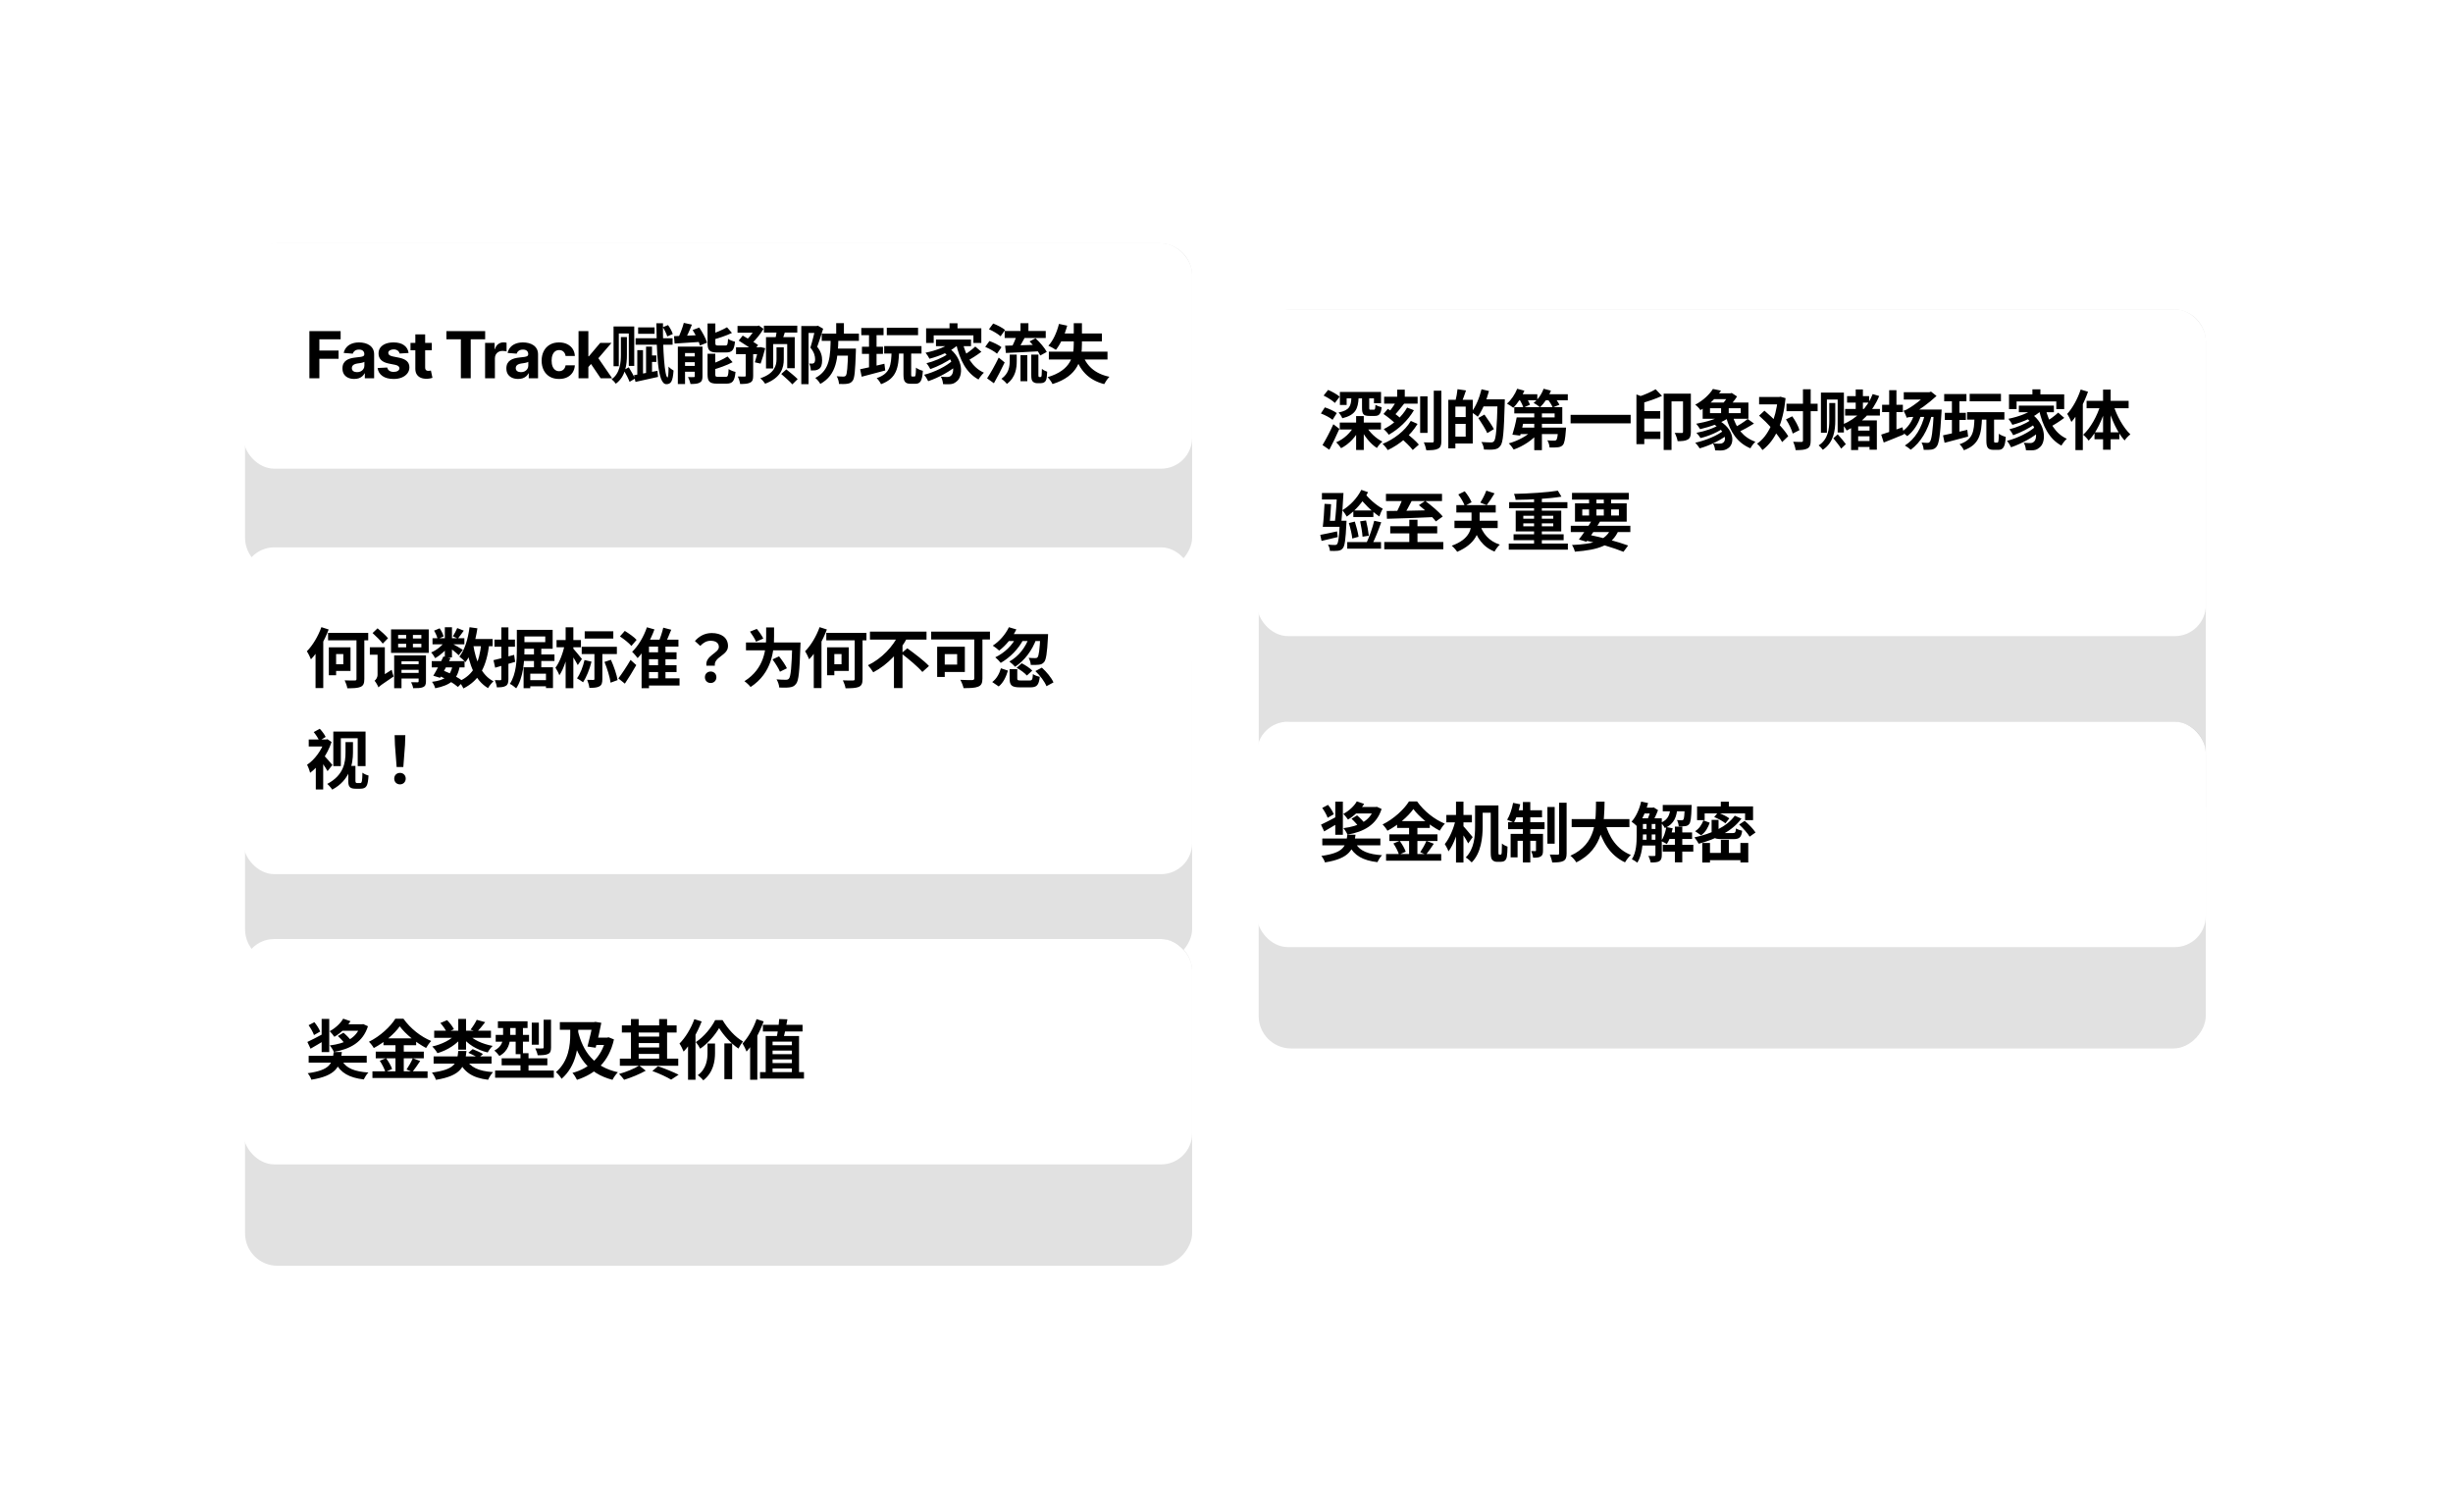<svg width="605" height="373" viewBox="0 0 605 373" fill="none" xmlns="http://www.w3.org/2000/svg">
<g filter="url(#filter0_f_2550_2011)">
<rect width="233.584" height="80.595" rx="8" transform="matrix(-1 0 0 1 294.021 60)" fill="black" fill-opacity="0.12"/>
</g>
<g filter="url(#filter1_f_2550_2011)">
<rect width="233.584" height="80.595" rx="8" transform="matrix(-1 0 0 1 294.021 156.594)" fill="black" fill-opacity="0.12"/>
</g>
<g filter="url(#filter2_f_2550_2011)">
<rect width="233.584" height="80.595" rx="8" transform="matrix(-1 0 0 1 294.021 231.595)" fill="black" fill-opacity="0.12"/>
</g>
<g filter="url(#filter3_f_2550_2011)">
<rect width="233.584" height="80.595" rx="8" transform="matrix(-1 0 0 1 544.021 178)" fill="black" fill-opacity="0.12"/>
</g>
<g filter="url(#filter4_f_2550_2011)">
<rect width="233.584" height="130.595" rx="8" transform="matrix(-1 0 0 1 544.041 76.297)" fill="black" fill-opacity="0.12"/>
</g>
<rect x="60" y="60" width="234.02" height="55.595" rx="7.649" fill="white"/>
<path d="M76.308 93.297V81.661H84.013V83.689H78.769V86.462H83.501V88.49H78.769V93.297H76.308ZM87.361 93.462C86.805 93.462 86.308 93.365 85.873 93.172C85.437 92.975 85.093 92.686 84.839 92.303C84.589 91.917 84.464 91.436 84.464 90.86C84.464 90.375 84.553 89.968 84.731 89.638C84.909 89.309 85.151 89.043 85.458 88.843C85.765 88.642 86.113 88.49 86.504 88.388C86.897 88.286 87.31 88.214 87.742 88.172C88.25 88.119 88.659 88.07 88.969 88.025C89.28 87.975 89.505 87.903 89.645 87.809C89.786 87.714 89.856 87.574 89.856 87.388V87.354C89.856 86.994 89.742 86.716 89.515 86.519C89.291 86.322 88.973 86.223 88.56 86.223C88.125 86.223 87.778 86.32 87.52 86.513C87.263 86.703 87.093 86.941 87.009 87.229L84.77 87.047C84.884 86.517 85.108 86.059 85.441 85.672C85.774 85.282 86.204 84.983 86.731 84.775C87.261 84.562 87.875 84.456 88.572 84.456C89.056 84.456 89.52 84.513 89.964 84.627C90.411 84.74 90.806 84.917 91.151 85.155C91.5 85.394 91.774 85.701 91.975 86.076C92.176 86.447 92.276 86.892 92.276 87.411V93.297H89.981V92.087H89.913C89.772 92.36 89.585 92.6 89.35 92.809C89.115 93.013 88.833 93.174 88.504 93.292C88.174 93.405 87.793 93.462 87.361 93.462ZM88.055 91.792C88.411 91.792 88.725 91.722 88.998 91.581C89.27 91.437 89.484 91.244 89.64 91.002C89.795 90.759 89.873 90.485 89.873 90.178V89.252C89.797 89.301 89.693 89.347 89.56 89.388C89.431 89.426 89.286 89.462 89.123 89.496C88.96 89.526 88.797 89.555 88.634 89.581C88.471 89.604 88.323 89.625 88.191 89.644C87.907 89.686 87.659 89.752 87.447 89.843C87.234 89.934 87.07 90.057 86.952 90.212C86.835 90.364 86.776 90.553 86.776 90.78C86.776 91.11 86.895 91.362 87.134 91.536C87.377 91.706 87.683 91.792 88.055 91.792ZM100.775 87.059L98.559 87.195C98.522 87.006 98.44 86.835 98.315 86.684C98.19 86.528 98.025 86.405 97.821 86.314C97.62 86.22 97.38 86.172 97.099 86.172C96.724 86.172 96.408 86.252 96.15 86.411C95.893 86.566 95.764 86.775 95.764 87.036C95.764 87.244 95.847 87.42 96.014 87.564C96.181 87.708 96.467 87.824 96.872 87.911L98.451 88.229C99.3 88.403 99.933 88.684 100.349 89.07C100.766 89.456 100.974 89.964 100.974 90.593C100.974 91.165 100.806 91.667 100.469 92.098C100.135 92.53 99.677 92.867 99.094 93.11C98.514 93.348 97.846 93.468 97.088 93.468C95.933 93.468 95.012 93.227 94.326 92.746C93.645 92.261 93.245 91.602 93.128 90.769L95.508 90.644C95.58 90.996 95.755 91.265 96.031 91.451C96.308 91.632 96.662 91.723 97.094 91.723C97.518 91.723 97.859 91.642 98.116 91.479C98.378 91.312 98.51 91.098 98.514 90.837C98.51 90.617 98.417 90.437 98.236 90.297C98.054 90.153 97.773 90.043 97.395 89.968L95.883 89.667C95.031 89.496 94.397 89.201 93.98 88.78C93.567 88.36 93.361 87.824 93.361 87.172C93.361 86.612 93.512 86.129 93.815 85.723C94.122 85.318 94.552 85.006 95.105 84.786C95.662 84.566 96.313 84.456 97.059 84.456C98.162 84.456 99.029 84.689 99.662 85.155C100.298 85.621 100.669 86.256 100.775 87.059ZM106.5 84.57V86.388H101.245V84.57H106.5ZM102.438 82.479H104.858V90.615C104.858 90.839 104.893 91.013 104.961 91.138C105.029 91.259 105.124 91.345 105.245 91.394C105.37 91.443 105.514 91.468 105.677 91.468C105.79 91.468 105.904 91.458 106.017 91.439C106.131 91.417 106.218 91.4 106.279 91.388L106.66 93.189C106.538 93.227 106.368 93.271 106.148 93.32C105.928 93.373 105.661 93.405 105.347 93.417C104.764 93.439 104.252 93.362 103.813 93.184C103.377 93.006 103.038 92.729 102.796 92.354C102.553 91.979 102.434 91.506 102.438 90.934V82.479ZM110.103 83.689V81.661H119.659V83.689H116.097V93.297H113.665V83.689H110.103ZM119.642 93.297V84.57H121.988V86.093H122.079C122.238 85.551 122.505 85.142 122.88 84.865C123.255 84.585 123.687 84.445 124.176 84.445C124.297 84.445 124.428 84.453 124.568 84.468C124.708 84.483 124.831 84.504 124.937 84.53V86.678C124.823 86.644 124.666 86.614 124.465 86.587C124.265 86.561 124.081 86.547 123.914 86.547C123.558 86.547 123.24 86.625 122.96 86.78C122.683 86.932 122.464 87.144 122.301 87.417C122.142 87.689 122.062 88.004 122.062 88.36V93.297H119.642ZM127.787 93.462C127.23 93.462 126.734 93.365 126.298 93.172C125.863 92.975 125.518 92.686 125.264 92.303C125.014 91.917 124.889 91.436 124.889 90.86C124.889 90.375 124.978 89.968 125.156 89.638C125.334 89.309 125.577 89.043 125.884 88.843C126.19 88.642 126.539 88.49 126.929 88.388C127.323 88.286 127.736 88.214 128.168 88.172C128.675 88.119 129.084 88.07 129.395 88.025C129.706 87.975 129.931 87.903 130.071 87.809C130.211 87.714 130.281 87.574 130.281 87.388V87.354C130.281 86.994 130.168 86.716 129.94 86.519C129.717 86.322 129.399 86.223 128.986 86.223C128.55 86.223 128.204 86.32 127.946 86.513C127.689 86.703 127.518 86.941 127.435 87.229L125.196 87.047C125.31 86.517 125.533 86.059 125.867 85.672C126.2 85.282 126.63 84.983 127.156 84.775C127.687 84.562 128.3 84.456 128.997 84.456C129.482 84.456 129.946 84.513 130.389 84.627C130.836 84.74 131.232 84.917 131.577 85.155C131.925 85.394 132.2 85.701 132.401 86.076C132.601 86.447 132.702 86.892 132.702 87.411V93.297H130.406V92.087H130.338C130.198 92.36 130.011 92.6 129.776 92.809C129.541 93.013 129.259 93.174 128.929 93.292C128.6 93.405 128.219 93.462 127.787 93.462ZM128.48 91.792C128.836 91.792 129.151 91.722 129.423 91.581C129.696 91.437 129.91 91.244 130.065 91.002C130.221 90.759 130.298 90.485 130.298 90.178V89.252C130.223 89.301 130.118 89.347 129.986 89.388C129.857 89.426 129.711 89.462 129.548 89.496C129.386 89.526 129.223 89.555 129.06 89.581C128.897 89.604 128.749 89.625 128.617 89.644C128.333 89.686 128.084 89.752 127.872 89.843C127.66 89.934 127.495 90.057 127.378 90.212C127.261 90.364 127.202 90.553 127.202 90.78C127.202 91.11 127.321 91.362 127.56 91.536C127.802 91.706 128.109 91.792 128.48 91.792ZM137.883 93.468C136.989 93.468 136.22 93.278 135.576 92.9C134.936 92.517 134.443 91.987 134.099 91.309C133.758 90.631 133.587 89.85 133.587 88.968C133.587 88.074 133.76 87.29 134.104 86.615C134.453 85.937 134.947 85.409 135.587 85.03C136.228 84.648 136.989 84.456 137.871 84.456C138.633 84.456 139.3 84.595 139.871 84.871C140.443 85.148 140.896 85.536 141.229 86.036C141.563 86.536 141.746 87.123 141.781 87.797H139.496C139.432 87.362 139.262 87.011 138.985 86.746C138.712 86.477 138.354 86.343 137.911 86.343C137.536 86.343 137.209 86.445 136.928 86.65C136.652 86.85 136.436 87.144 136.281 87.53C136.125 87.917 136.048 88.384 136.048 88.934C136.048 89.49 136.123 89.964 136.275 90.354C136.43 90.744 136.648 91.042 136.928 91.246C137.209 91.451 137.536 91.553 137.911 91.553C138.188 91.553 138.436 91.496 138.656 91.382C138.879 91.269 139.063 91.104 139.207 90.888C139.354 90.668 139.451 90.405 139.496 90.098H141.781C141.743 90.765 141.561 91.352 141.235 91.86C140.913 92.364 140.468 92.757 139.9 93.042C139.332 93.326 138.659 93.468 137.883 93.468ZM144.883 90.786L144.889 87.882H145.241L148.037 84.57H150.815L147.06 88.956H146.486L144.883 90.786ZM142.69 93.297V81.661H145.111V93.297H142.69ZM148.145 93.297L145.577 89.496L147.19 87.786L150.98 93.297H148.145ZM156.765 83.425H165.885V85.025H156.765V83.425ZM159.949 87.665H161.885V89.265H159.949V87.665ZM157.389 80.753H161.437V82.321H157.389V80.753ZM161.885 79.729H163.517C163.437 86.081 163.933 93.089 164.653 93.089C164.781 93.089 164.893 92.145 164.893 90.417C165.229 90.801 165.709 91.169 166.125 91.393C165.933 94.049 165.501 94.753 164.333 94.753C162.077 94.753 161.981 86.449 161.885 79.729ZM163.485 80.705L164.765 80.177C165.245 80.849 165.757 81.761 165.933 82.385L164.573 82.977C164.397 82.369 163.933 81.409 163.485 80.705ZM159.341 85.489H160.813V92.721H159.341V85.489ZM157.181 86.369H158.589V92.801H157.181V86.369ZM156.365 92.545C157.821 92.289 160.029 91.873 162.157 91.457L162.301 92.961C160.365 93.409 158.301 93.857 156.733 94.193L156.365 92.545ZM153.133 83.137H154.621V87.505C154.621 89.841 154.317 92.849 151.885 94.641C151.677 94.321 151.213 93.825 150.845 93.537C152.925 92.113 153.133 89.329 153.133 87.489V83.137ZM153.821 91.281L155.085 90.593C155.613 91.473 156.301 92.657 156.605 93.377L155.277 94.177C155.005 93.425 154.365 92.193 153.821 91.281ZM151.325 80.529H156.429V90.257H155.085V82.241H152.621V90.337H151.325V80.529ZM168.653 79.633L170.653 80.065C170.077 81.537 169.357 83.105 168.749 84.129L167.085 83.697C167.661 82.609 168.317 80.913 168.653 79.633ZM166.237 82.913C167.965 82.865 170.557 82.753 173.037 82.641L173.021 84.305C170.669 84.481 168.205 84.625 166.381 84.737L166.237 82.913ZM167.181 85.489H172.269V87.073H168.957V94.721H167.181V85.489ZM171.357 85.489H173.261V92.801C173.261 93.617 173.101 94.097 172.557 94.385C171.997 94.673 171.277 94.705 170.301 94.705C170.205 94.193 169.933 93.457 169.693 92.993C170.253 93.025 170.893 93.025 171.101 93.009C171.293 93.009 171.357 92.961 171.357 92.753V85.489ZM167.997 87.905H172.429V89.329H167.997V87.905ZM167.997 90.257H172.429V91.681H167.997V90.257ZM174.509 79.777H176.429V84.577C176.429 85.137 176.525 85.217 177.133 85.217C177.389 85.217 178.541 85.217 178.877 85.217C179.405 85.217 179.501 84.977 179.565 83.569C179.965 83.873 180.749 84.161 181.277 84.273C181.069 86.353 180.557 86.929 179.069 86.929C178.669 86.929 177.229 86.929 176.861 86.929C174.973 86.929 174.509 86.385 174.509 84.609V79.777ZM179.309 80.721L180.525 82.113C179.101 82.801 177.245 83.409 175.661 83.841C175.581 83.457 175.325 82.881 175.117 82.513C176.605 82.049 178.253 81.329 179.309 80.721ZM174.509 87.249H176.413V92.289C176.413 92.881 176.525 92.945 177.149 92.945C177.421 92.945 178.621 92.945 178.973 92.945C179.533 92.945 179.629 92.657 179.709 91.025C180.109 91.313 180.877 91.617 181.405 91.729C181.197 93.985 180.685 94.625 179.149 94.625C178.749 94.625 177.261 94.625 176.877 94.625C174.989 94.625 174.509 94.081 174.509 92.305V87.249ZM179.437 87.921L180.685 89.329C179.229 90.113 177.293 90.785 175.645 91.249C175.549 90.881 175.277 90.273 175.085 89.905C176.637 89.409 178.349 88.625 179.437 87.921ZM170.829 81.393L172.461 80.785C173.245 81.937 174.077 83.457 174.381 84.513L172.637 85.217C172.365 84.193 171.597 82.593 170.829 81.393ZM181.901 80.385H187.005V82.049H181.901V80.385ZM181.533 85.665H187.613V87.345H181.533V85.665ZM183.917 86.465H185.757V92.689C185.757 93.569 185.613 94.081 185.005 94.369C184.429 94.673 183.629 94.705 182.541 94.705C182.477 94.161 182.221 93.377 181.965 92.865C182.653 92.881 183.405 92.881 183.629 92.881C183.853 92.881 183.917 92.833 183.917 92.641V86.465ZM186.429 80.385H186.829L187.165 80.289L188.317 81.105C187.549 82.385 186.397 83.825 185.389 84.721C185.149 84.401 184.637 83.873 184.333 83.617C185.133 82.865 186.029 81.585 186.429 80.721V80.385ZM187.053 85.665H187.293L187.549 85.601L188.733 85.873C188.397 87.201 187.949 88.721 187.597 89.681L186.173 89.361C186.461 88.497 186.829 87.057 187.053 85.889V85.665ZM182.189 84.001L183.181 82.769C184.349 83.441 186.109 84.465 186.973 85.105L185.933 86.513C185.101 85.857 183.389 84.769 182.189 84.001ZM188.413 80.321H196.637V82.017H188.413V80.321ZM191.613 81.217L193.741 81.457C193.421 82.465 193.085 83.473 192.813 84.161L191.181 83.841C191.357 83.089 191.549 82.001 191.613 81.217ZM191.517 85.665H193.309V88.625C193.309 90.721 192.669 93.137 188.717 94.641C188.477 94.257 187.949 93.633 187.517 93.297C191.053 92.129 191.517 90.097 191.517 88.593V85.665ZM192.685 92.241L193.933 91.105C194.813 91.809 196.109 92.865 196.733 93.505L195.421 94.801C194.845 94.129 193.581 93.025 192.685 92.241ZM188.925 83.153H196.013V90.817H194.157V84.865H190.701V90.881H188.925V83.153ZM202.669 82.273H211.837V84.065H202.669V82.273ZM205.901 85.969H209.853V87.713H205.901V85.969ZM206.237 79.697H208.141V82.897H206.237V79.697ZM209.181 85.969H211.101C211.101 85.969 211.085 86.513 211.085 86.769C210.925 91.457 210.781 93.313 210.285 93.921C209.917 94.401 209.549 94.561 209.005 94.641C208.541 94.737 207.757 94.721 206.925 94.705C206.909 94.129 206.685 93.329 206.365 92.801C207.069 92.865 207.725 92.881 208.045 92.881C208.301 92.881 208.445 92.833 208.605 92.657C208.909 92.289 209.069 90.657 209.181 86.305V85.969ZM204.877 83.233H206.781C206.669 88.337 206.397 92.433 202.317 94.689C202.077 94.225 201.517 93.553 201.085 93.217C204.765 91.281 204.797 87.809 204.877 83.233ZM197.629 80.401H201.645V82.113H199.421V94.753H197.629V80.401ZM201.117 80.401H201.437L201.709 80.321L203.021 81.073C202.589 82.481 202.029 84.273 201.549 85.537C202.573 86.801 202.765 87.921 202.765 88.865C202.765 89.921 202.541 90.609 202.013 90.977C201.757 91.169 201.437 91.281 201.085 91.345C200.781 91.377 200.365 91.377 199.981 91.377C199.965 90.881 199.837 90.145 199.565 89.665C199.853 89.681 200.077 89.681 200.285 89.681C200.461 89.681 200.621 89.633 200.749 89.537C200.941 89.393 201.037 89.073 201.037 88.609C201.037 87.857 200.813 86.849 199.869 85.745C200.333 84.305 200.877 82.001 201.117 80.977V80.401ZM212.429 80.897H217.917V82.673H212.429V80.897ZM212.589 85.521H217.773V87.281H212.589V85.521ZM212.141 91.073C213.645 90.769 215.949 90.241 218.125 89.713L218.333 91.377C216.317 91.921 214.157 92.481 212.525 92.913L212.141 91.073ZM218.717 80.849H226.429V82.673H218.717V80.849ZM218.077 85.361H227.277V87.201H218.077V85.361ZM219.901 86.657H221.757C221.613 90.737 221.149 93.345 217.293 94.753C217.101 94.305 216.605 93.601 216.221 93.265C219.581 92.129 219.789 90.113 219.901 86.657ZM222.829 86.609H224.733V92.273C224.733 92.801 224.765 92.865 224.989 92.865C225.085 92.865 225.453 92.865 225.549 92.865C225.805 92.865 225.869 92.561 225.917 90.673C226.285 91.009 227.101 91.329 227.613 91.457C227.453 93.937 226.989 94.657 225.757 94.657C225.485 94.657 224.925 94.657 224.653 94.657C223.165 94.657 222.829 94.065 222.829 92.289V86.609ZM214.333 81.601H216.189V91.121L214.333 91.409V81.601ZM234.189 79.729H236.157V82.017H234.189V79.729ZM228.413 80.977H242.029V84.593H240.077V82.721H230.285V84.593H228.413V80.977ZM230.845 83.745H239.485V85.377H230.845V83.745ZM232.413 86.593L233.885 85.729C237.661 88.353 237.629 92.865 235.917 94.097C235.309 94.625 234.797 94.769 233.949 94.769C233.549 94.785 233.069 94.769 232.589 94.737C232.557 94.209 232.381 93.441 232.045 92.897C232.637 92.961 233.165 92.977 233.581 92.977C233.981 92.977 234.285 92.929 234.557 92.641C235.469 91.937 235.469 88.769 232.413 86.593ZM234.941 84.161L236.525 84.817C234.829 86.545 231.917 87.777 229.245 88.481C229.069 88.113 228.573 87.345 228.269 86.993C230.813 86.481 233.549 85.489 234.941 84.161ZM233.693 87.345L234.925 88.209C233.597 89.233 231.245 90.417 229.453 91.041C229.245 90.625 228.845 89.969 228.493 89.585C230.237 89.169 232.557 88.209 233.693 87.345ZM234.989 88.865L236.301 89.841C234.589 91.473 231.469 93.169 228.925 94.017C228.701 93.537 228.285 92.849 227.917 92.433C230.445 91.809 233.501 90.305 234.989 88.865ZM237.421 84.433C238.189 87.793 239.837 90.657 242.669 91.921C242.237 92.305 241.629 93.073 241.341 93.601C238.317 91.985 236.717 88.785 235.805 84.753L237.421 84.433ZM240.541 85.473L242.045 86.769C240.941 87.601 239.549 88.497 238.509 89.025L237.277 87.873C238.285 87.297 239.709 86.273 240.541 85.473ZM247.789 81.633H257.917V83.361H247.789V81.633ZM251.693 79.713H253.645V82.449H251.693V79.713ZM251.693 87.601H253.373V94.033H251.693V87.601ZM249.037 87.457H250.765V89.025C250.765 90.817 250.493 93.073 248.333 94.689C248.061 94.305 247.421 93.713 246.989 93.425C248.829 92.113 249.037 90.353 249.037 88.961V87.457ZM250.797 82.577L252.813 83.153C252.189 84.289 251.517 85.521 250.973 86.305L249.437 85.777C249.933 84.897 250.509 83.569 250.797 82.577ZM253.933 84.209L255.405 83.425C256.461 84.417 257.661 85.809 258.173 86.801L256.573 87.681C256.125 86.705 254.973 85.249 253.933 84.209ZM247.901 85.265C249.997 85.217 253.245 85.121 256.301 85.025L256.253 86.641C253.341 86.817 250.285 86.961 248.093 87.057L247.901 85.265ZM243.917 81.201L244.957 79.793C245.949 80.177 247.245 80.833 247.885 81.377L246.781 82.945C246.189 82.385 244.925 81.649 243.917 81.201ZM242.989 85.553L244.029 84.113C245.021 84.465 246.349 85.105 247.005 85.633L245.901 87.233C245.293 86.689 244.013 85.985 242.989 85.553ZM243.453 93.313C244.269 92.097 245.421 90.065 246.317 88.193L247.789 89.393C246.989 91.089 246.029 92.945 245.133 94.529L243.453 93.313ZM254.349 87.457H256.109V92.449C256.109 92.705 256.125 92.849 256.173 92.913C256.189 92.961 256.269 92.993 256.333 92.993C256.397 92.993 256.509 92.993 256.589 92.993C256.669 92.993 256.749 92.977 256.797 92.913C256.845 92.881 256.877 92.769 256.909 92.513C256.941 92.257 256.957 91.697 256.973 90.977C257.277 91.249 257.837 91.537 258.269 91.681C258.237 92.401 258.173 93.233 258.061 93.569C257.949 93.905 257.789 94.145 257.533 94.289C257.309 94.433 256.941 94.513 256.653 94.513C256.397 94.513 256.045 94.513 255.805 94.513C255.437 94.513 255.005 94.385 254.733 94.113C254.461 93.825 254.349 93.489 254.349 92.401V87.457ZM258.685 86.737H273.149V88.673H258.685V86.737ZM261.181 79.889L263.213 80.321C262.589 82.625 261.549 84.881 260.429 86.289C260.013 85.985 259.069 85.489 258.573 85.265C259.741 84.017 260.669 81.953 261.181 79.889ZM261.645 82.241H271.773V84.193H260.669L261.645 82.241ZM266.893 87.137C267.853 90.145 269.965 92.161 273.629 92.929C273.197 93.345 272.621 94.193 272.333 94.737C268.381 93.697 266.317 91.329 265.069 87.553L266.893 87.137ZM264.829 79.713H266.845V84.817C266.845 88.561 266.029 92.721 259.597 94.721C259.373 94.241 258.781 93.409 258.381 93.025C264.157 91.313 264.829 87.857 264.829 84.801V79.713Z" fill="black"/>
<rect x="60" y="135" width="234.02" height="80.595" rx="7.649" fill="white"/>
<path d="M80.913 156.089H90.817V157.929H80.913V156.089ZM87.921 156.761H89.857V167.481C89.857 168.585 89.617 169.097 88.929 169.417C88.241 169.705 87.153 169.769 85.665 169.753C85.585 169.209 85.281 168.345 85.009 167.801C86.065 167.849 87.169 167.849 87.505 167.833C87.825 167.833 87.921 167.753 87.921 167.449V156.761ZM81.105 159.657H82.897V166.537H81.105V159.657ZM81.889 159.657H86.449V165.481H81.889V163.833H84.673V161.321H81.889V159.657ZM79.265 154.681L81.057 155.257C80.065 157.961 78.417 160.825 76.689 162.617C76.529 162.169 76.001 161.097 75.681 160.633C77.105 159.209 78.465 156.937 79.265 154.681ZM77.825 159.177L79.729 157.273V157.289V169.705H77.825V159.177ZM91.889 156.137L93.121 154.969C93.985 155.689 95.169 156.729 95.697 157.417L94.401 158.745C93.889 158.025 92.753 156.921 91.889 156.137ZM91.217 159.641H94.257V161.481H91.217V159.641ZM98.177 163.817H104.161V165.209H98.177V163.817ZM98.177 165.961H104.145V167.353H98.177V165.961ZM97.217 161.657H103.969V163.113H99.025V169.737H97.217V161.657ZM103.249 161.657H105.057V168.041C105.057 168.841 104.881 169.241 104.337 169.481C103.777 169.721 102.993 169.737 101.905 169.737C101.841 169.289 101.601 168.681 101.393 168.265C102.017 168.281 102.769 168.281 102.961 168.281C103.185 168.281 103.249 168.217 103.249 168.025V161.657ZM100.177 155.785H101.841V160.489H100.177V155.785ZM98.193 158.777V159.657H103.921V158.777H98.193ZM98.193 156.601V157.481H103.921V156.601H98.193ZM96.449 155.241H105.745V161.033H96.449V155.241ZM93.345 169.545L92.961 167.833L93.425 167.225L96.609 165.193C96.705 165.705 96.929 166.457 97.089 166.841C94.177 168.809 93.633 169.193 93.345 169.545ZM93.345 169.545C93.185 169.097 92.705 168.265 92.385 167.897C92.705 167.657 93.121 167.129 93.121 166.409V159.641H94.913V167.785C94.913 167.785 93.345 168.873 93.345 169.545ZM106.481 163.065H114.577V164.601H106.481V163.065ZM106.673 157.417H114.529V158.921H106.673V157.417ZM109.361 161.913L111.137 162.297C110.353 163.945 109.313 165.897 108.545 167.177L106.865 166.665C107.617 165.433 108.673 163.433 109.361 161.913ZM111.633 164.137L113.393 164.281C112.817 167.641 111.137 168.985 107.329 169.753C107.217 169.225 106.865 168.553 106.545 168.169C109.729 167.769 111.121 166.761 111.633 164.137ZM112.769 154.905L114.385 155.545C113.857 156.265 113.345 157.001 112.929 157.497L111.697 156.937C112.065 156.377 112.513 155.513 112.769 154.905ZM109.713 154.697H111.473V162.137H109.713V154.697ZM107.057 155.545L108.433 154.969C108.865 155.577 109.265 156.393 109.409 156.969L107.937 157.609C107.825 157.049 107.457 156.201 107.057 155.545ZM109.761 158.169L111.009 158.921C110.209 160.185 108.673 161.577 107.329 162.329C107.105 161.913 106.689 161.273 106.337 160.921C107.633 160.393 109.073 159.257 109.761 158.169ZM111.313 158.633C111.889 158.905 113.713 159.977 114.161 160.281L113.137 161.609C112.545 161.017 111.121 159.881 110.417 159.385L111.313 158.633ZM115.633 157.609H121.505V159.385H115.633V157.609ZM115.809 154.697L117.745 154.969C117.249 158.281 116.289 161.353 114.817 163.305C114.513 162.953 113.729 162.265 113.297 161.945C114.641 160.313 115.425 157.561 115.809 154.697ZM118.705 158.697L120.673 158.873C119.985 164.345 118.337 167.769 114.289 169.801C114.097 169.337 113.537 168.457 113.185 168.041C116.833 166.441 118.225 163.433 118.705 158.697ZM116.721 159.033C117.361 163.081 118.769 166.537 121.713 168.041C121.265 168.425 120.657 169.193 120.369 169.721C117.153 167.801 115.761 164.089 114.977 159.305L116.721 159.033ZM108.273 166.681L109.297 165.369C111.185 166.089 113.185 167.209 114.273 168.073L112.945 169.433C111.921 168.537 110.065 167.417 108.273 166.681ZM128.369 155.353H136.305V160.009H128.417V158.377H134.481V156.985H128.369V155.353ZM127.473 155.353H129.345V160.265C129.345 163.017 129.073 167.193 127.313 169.769C126.977 169.449 126.177 168.857 125.745 168.665C127.345 166.281 127.473 162.777 127.473 160.265V155.353ZM128.385 161.417H136.753V163.033H128.385V161.417ZM129.905 167.753H135.457V169.273H129.905V167.753ZM131.697 159.849H133.505V165.289H131.697V159.849ZM129.137 164.569H136.385V169.705H134.657V166.153H130.785V169.737H129.137V164.569ZM121.713 162.825C123.009 162.537 124.961 162.025 126.801 161.513L127.057 163.241C125.361 163.753 123.569 164.265 122.129 164.681L121.713 162.825ZM121.953 157.753H127.009V159.513H121.953V157.753ZM123.649 154.729H125.393V167.497C125.393 168.377 125.249 168.873 124.753 169.161C124.273 169.465 123.569 169.529 122.545 169.529C122.497 169.049 122.273 168.265 122.049 167.753C122.625 167.769 123.185 167.769 123.377 167.769C123.569 167.769 123.649 167.705 123.649 167.481V154.729ZM144.209 155.705H151.265V157.497H144.209V155.705ZM143.473 159.529H152.145V161.321H143.473V159.529ZM146.609 160.409H148.561V167.481C148.561 168.425 148.417 168.969 147.825 169.289C147.233 169.609 146.449 169.657 145.361 169.657C145.297 169.081 145.057 168.249 144.817 167.673C145.441 167.705 146.129 167.705 146.337 167.705C146.545 167.689 146.609 167.641 146.609 167.449V160.409ZM149.089 163.257L150.673 162.729C151.409 164.345 152.113 166.409 152.321 167.737L150.593 168.377C150.417 167.049 149.777 164.921 149.089 163.257ZM144.161 162.793L145.889 163.193C145.425 165.065 144.625 167.033 143.809 168.281C143.457 168.009 142.705 167.513 142.305 167.305C143.121 166.185 143.793 164.441 144.161 162.793ZM137.265 157.865H143.281V159.641H137.265V157.865ZM139.505 154.713H141.409V169.737H139.505V154.713ZM139.249 159.081L140.417 159.465C139.985 161.929 139.073 164.969 137.953 166.553C137.793 166.041 137.329 165.193 136.993 164.681C138.001 163.401 138.897 160.969 139.249 159.081ZM141.329 159.897C141.713 160.297 143.201 162.121 143.521 162.537L142.497 164.041C142.065 163.161 140.977 161.433 140.481 160.745L141.329 159.897ZM159.201 160.889H166.865V162.585H159.201V160.889ZM159.201 164.073H166.865V165.753H159.201V164.073ZM159.233 167.305H167.601V169.081H159.233V167.305ZM162.305 158.361H164.129V168.409H162.305V158.361ZM163.585 154.809L165.553 155.321C165.041 156.585 164.465 157.977 163.985 158.873L162.401 158.377C162.849 157.417 163.329 155.913 163.585 154.809ZM159.553 154.713L161.409 155.241C160.449 157.897 158.881 160.617 157.265 162.313C156.977 161.929 156.305 161.113 155.905 160.761C157.409 159.337 158.769 157.033 159.553 154.713ZM160.065 157.769H167.329V159.481H160.065V169.737H158.241V159.241L159.681 157.769H160.065ZM152.897 156.969L154.097 155.609C155.089 156.217 156.401 157.129 157.009 157.817L155.729 159.321C155.169 158.633 153.905 157.625 152.897 156.969ZM152.513 167.321C153.345 166.233 154.545 164.441 155.521 162.761L156.929 164.041C156.065 165.561 155.057 167.209 154.113 168.617L152.513 167.321ZM174.225 164.185C173.889 161.673 177.297 161.113 177.297 159.561C177.297 158.585 176.529 158.041 175.265 158.041C174.289 158.041 173.489 158.489 172.705 159.305L171.393 158.105C172.417 156.921 173.825 156.137 175.537 156.137C177.857 156.137 179.553 157.225 179.553 159.353C179.553 161.689 176.049 161.977 176.305 164.185H174.225ZM175.281 168.457C174.449 168.457 173.857 167.865 173.857 167.033C173.857 166.201 174.465 165.625 175.281 165.625C176.081 165.625 176.689 166.201 176.689 167.033C176.689 167.865 176.081 168.457 175.281 168.457ZM183.985 158.457H196.225V160.393H183.985V158.457ZM195.409 158.457H197.441C197.441 158.457 197.425 159.097 197.409 159.369C197.201 165.545 196.993 167.849 196.353 168.649C195.905 169.257 195.441 169.433 194.769 169.529C194.161 169.625 193.169 169.609 192.193 169.577C192.161 169.001 191.889 168.137 191.521 167.561C192.513 167.657 193.441 167.657 193.857 167.657C194.177 167.657 194.353 167.593 194.561 167.401C195.041 166.905 195.249 164.521 195.409 158.825V158.457ZM188.961 154.745H190.913V156.921C190.913 160.441 190.465 165.945 185.121 169.449C184.801 169.001 184.065 168.329 183.601 168.009C188.577 164.905 188.961 160.009 188.961 156.905V154.745ZM184.977 155.785L186.657 155.113C187.249 155.817 187.953 156.825 188.257 157.497L186.465 158.265C186.209 157.609 185.553 156.569 184.977 155.785ZM190.529 162.633L192.145 161.881C192.849 162.777 193.713 164.009 194.081 164.825L192.369 165.673C192.033 164.857 191.217 163.577 190.529 162.633ZM203.793 156.089H213.697V157.929H203.793V156.089ZM210.801 156.761H212.737V167.481C212.737 168.585 212.497 169.097 211.809 169.417C211.121 169.705 210.033 169.769 208.545 169.753C208.465 169.209 208.161 168.345 207.889 167.801C208.945 167.849 210.049 167.849 210.385 167.833C210.705 167.833 210.801 167.753 210.801 167.449V156.761ZM203.985 159.657H205.777V166.537H203.985V159.657ZM204.769 159.657H209.329V165.481H204.769V163.833H207.553V161.321H204.769V159.657ZM202.145 154.681L203.937 155.257C202.945 157.961 201.297 160.825 199.569 162.617C199.409 162.169 198.881 161.097 198.561 160.633C199.985 159.209 201.345 156.937 202.145 154.681ZM200.705 159.177L202.609 157.273V157.289V169.705H200.705V159.177ZM214.561 155.785H228.513V157.753H214.561V155.785ZM222.289 161.145L223.777 159.897C225.489 161.145 227.953 162.985 229.121 164.265L227.489 165.737C226.433 164.473 224.065 162.505 222.289 161.145ZM221.649 156.505L223.793 157.257C221.969 160.633 219.057 163.897 215.377 165.817C215.073 165.305 214.465 164.505 214.065 164.073C217.489 162.457 220.321 159.353 221.649 156.505ZM220.481 160.377L222.593 158.281V169.705H220.481V160.377ZM240.289 156.313H242.305V167.321C242.305 168.473 242.033 169.049 241.265 169.353C240.465 169.689 239.297 169.721 237.649 169.721C237.537 169.145 237.153 168.201 236.849 167.673C238.001 167.753 239.393 167.737 239.777 167.737C240.161 167.721 240.289 167.609 240.289 167.273V156.313ZM231.137 159.513H233.009V166.969H231.137V159.513ZM231.937 159.513H237.969V165.737H231.937V163.913H236.065V161.337H231.937V159.513ZM229.665 155.785H244.161V157.721H229.665V155.785ZM256.593 156.393H258.497C258.497 156.393 258.481 156.905 258.465 157.145C258.257 161.113 258.001 162.713 257.521 163.289C257.137 163.737 256.753 163.881 256.241 163.945C255.793 164.009 255.025 164.009 254.225 163.993C254.209 163.465 253.985 162.729 253.697 162.249C254.369 162.313 255.009 162.313 255.313 162.313C255.569 162.313 255.729 162.297 255.889 162.121C256.209 161.769 256.417 160.345 256.593 156.681V156.393ZM248.833 154.697L250.673 155.241C249.665 157.321 248.017 159.257 246.433 160.457C246.081 160.121 245.313 159.513 244.849 159.241C246.481 158.201 247.985 156.489 248.833 154.697ZM250.721 157.017L252.481 157.561C251.217 160.089 249.073 162.201 246.817 163.497C246.545 163.129 245.873 162.425 245.473 162.121C247.713 161.049 249.681 159.209 250.721 157.017ZM253.873 157.017L255.649 157.449C254.577 160.473 252.657 162.937 250.369 164.457C250.081 164.121 249.361 163.449 248.945 163.161C251.233 161.881 252.977 159.673 253.873 157.017ZM248.257 156.393H257.185V158.105H248.257V156.393ZM249.009 165.049H250.897V167.321C250.897 167.769 251.025 167.833 251.777 167.833C252.113 167.833 253.505 167.833 253.937 167.833C254.561 167.833 254.673 167.625 254.753 166.249C255.121 166.553 255.937 166.825 256.449 166.921C256.225 169.017 255.697 169.529 254.113 169.529C253.681 169.529 251.969 169.529 251.553 169.529C249.489 169.529 249.009 169.001 249.009 167.337V165.049ZM255.361 165.513L256.961 164.665C258.113 165.705 259.345 167.177 259.825 168.313L258.097 169.241C257.681 168.169 256.529 166.617 255.361 165.513ZM246.865 164.825L248.593 165.401C248.145 166.873 247.505 168.345 246.321 169.305L244.721 168.217C245.777 167.433 246.497 166.153 246.865 164.825ZM250.737 164.713L251.985 163.593C252.897 164.041 254.033 164.793 254.593 165.401L253.265 166.617C252.769 166.025 251.665 165.209 250.737 164.713ZM82.209 180.433H90.161V188.961H88.225V182.081H84.065V188.961H82.209V180.433ZM85.905 188.913H87.665V192.577C87.665 192.993 87.777 193.137 88.097 193.137H88.849C89.265 193.137 89.345 192.673 89.393 190.577C89.825 190.913 90.449 191.169 90.897 191.281C90.721 193.777 90.465 194.529 88.833 194.529H87.729C86.433 194.529 85.905 194.145 85.905 192.785V188.913ZM85.217 183.025H87.057V185.617C87.057 188.465 86.257 192.465 81.937 194.753C81.713 194.369 81.073 193.633 80.705 193.345C84.785 191.217 85.217 188.033 85.217 185.569V183.025ZM76.145 182.385H80.609V184.113H76.145V182.385ZM77.889 187.825L79.713 185.649V194.721H77.889V187.825ZM79.761 186.161C80.193 186.577 81.649 188.289 81.985 188.673L80.785 190.193C80.305 189.329 79.249 187.777 78.689 187.073L79.761 186.161ZM80.049 182.385H80.433L80.769 182.321L81.777 183.009C80.753 186.113 78.609 189.057 76.481 190.609C76.369 190.065 75.969 189.009 75.729 188.625C77.585 187.409 79.329 185.025 80.049 182.753V182.385ZM77.377 180.561L78.865 179.745C79.457 180.353 80.049 181.185 80.321 181.761L78.753 182.705C78.497 182.113 77.905 181.201 77.377 180.561ZM97.825 189.185L97.409 183.713L97.329 181.329H99.969L99.889 183.713L99.473 189.185H97.825ZM98.657 193.457C97.825 193.457 97.233 192.865 97.233 192.033C97.233 191.201 97.841 190.625 98.657 190.625C99.457 190.625 100.065 191.201 100.065 192.033C100.065 192.865 99.457 193.457 98.657 193.457Z" fill="black"/>
<rect x="60" y="231.594" width="234.02" height="55.595" rx="7.649" fill="white"/>
<path d="M76.129 260.411H90.449V262.091H76.129V260.411ZM82.305 259.467H84.321C83.921 263.083 82.929 265.323 76.785 266.299C76.657 265.819 76.225 265.083 75.889 264.699C81.409 263.947 81.985 262.315 82.305 259.467ZM84.433 261.739C85.425 263.499 87.569 264.315 90.865 264.523C90.449 264.923 89.953 265.723 89.713 266.235C86.113 265.803 84.017 264.619 82.721 262.107L84.433 261.739ZM76.113 252.859L77.537 252.107C78.097 252.795 78.737 253.771 78.961 254.427L77.441 255.291C77.233 254.635 76.641 253.611 76.113 252.859ZM79.329 251.307H81.201V259.483H79.329V251.307ZM75.809 256.987C76.801 256.539 78.273 255.755 79.713 254.987L80.225 256.491C79.009 257.243 77.697 258.027 76.593 258.651L75.809 256.987ZM83.329 255.531L84.705 254.699C85.393 255.275 86.241 256.139 86.657 256.731L85.201 257.643C84.833 257.051 84.017 256.155 83.329 255.531ZM84.257 252.635H89.169V254.235H84.257V252.635ZM84.641 251.243L86.449 251.867C85.521 253.355 84.001 254.843 82.465 255.723C82.193 255.323 81.665 254.667 81.313 254.331C82.689 253.611 84.033 252.363 84.641 251.243ZM88.897 252.635H89.281L89.601 252.587L90.753 253.115C89.505 257.067 86.353 258.747 82.337 259.451C82.177 259.003 81.665 258.219 81.329 257.851C85.169 257.355 87.953 256.059 88.897 252.923V252.635ZM98.593 253.131C97.265 255.003 94.817 257.099 92.193 258.491C91.953 258.043 91.409 257.339 90.993 256.939C93.745 255.595 96.321 253.195 97.505 251.259H99.505C101.233 253.691 103.809 255.707 106.353 256.747C105.889 257.227 105.441 257.883 105.089 258.475C102.641 257.179 99.969 255.019 98.593 253.131ZM94.577 256.107H102.641V257.787H94.577V256.107ZM92.673 259.371H104.529V261.019H92.673V259.371ZM91.857 264.235H105.457V265.883H91.857V264.235ZM97.537 256.779H99.585V265.051H97.537V256.779ZM93.665 261.627L95.217 260.987C95.825 261.803 96.465 262.907 96.705 263.659L95.041 264.379C94.833 263.643 94.241 262.475 93.665 261.627ZM101.809 261.003L103.633 261.691C102.977 262.667 102.273 263.707 101.713 264.379L100.273 263.787C100.785 263.035 101.457 261.867 101.809 261.003ZM107.089 254.219H121.089V255.979H107.089V254.219ZM106.945 260.555H121.233V262.331H106.945V260.555ZM117.585 251.531L119.665 252.107C118.977 253.019 118.225 253.899 117.649 254.491L116.049 253.947C116.593 253.275 117.233 252.267 117.585 251.531ZM113.025 251.307H114.945V258.891H113.025V251.307ZM108.609 252.315L110.273 251.611C110.929 252.267 111.649 253.195 111.953 253.851L110.193 254.635C109.921 253.995 109.249 253.019 108.609 252.315ZM115.505 259.659L116.577 258.763C117.393 259.083 118.529 259.579 119.121 259.963L117.985 260.939C117.457 260.555 116.353 260.027 115.505 259.659ZM113.025 259.211H115.041C114.705 263.035 113.825 265.307 107.521 266.331C107.361 265.803 106.897 264.971 106.529 264.539C112.257 263.787 112.753 262.203 113.025 259.211ZM112.497 255.003L114.097 255.643C112.705 257.531 110.369 259.019 107.889 259.755C107.617 259.259 107.041 258.507 106.609 258.107C108.993 257.579 111.329 256.395 112.497 255.003ZM115.393 254.939C116.561 256.395 118.913 257.483 121.505 257.963C121.089 258.331 120.545 259.083 120.289 259.579C117.569 258.939 115.233 257.499 113.825 255.515L115.393 254.939ZM114.929 261.179C115.921 263.211 118.049 264.203 121.601 264.427C121.169 264.875 120.625 265.739 120.385 266.315C116.497 265.835 114.417 264.427 113.121 261.531L114.929 261.179ZM122.801 251.883H130.113V253.547H122.801V251.883ZM122.257 255.243H130.481V256.923H122.257V255.243ZM122.113 264.043H136.593V265.819H122.113V264.043ZM123.729 261.019H134.993V262.747H123.729V261.019ZM127.185 252.523H128.977V260.011H127.185V252.523ZM128.369 259.755H130.353V265.355H128.369V259.755ZM131.153 252.235H132.897V257.659H131.153V252.235ZM134.081 251.499H135.905V258.347C135.905 259.243 135.745 259.691 135.137 259.963C134.545 260.235 133.729 260.267 132.609 260.267C132.529 259.771 132.273 259.051 132.017 258.571C132.753 258.603 133.537 258.603 133.777 258.587C134.001 258.587 134.081 258.523 134.081 258.315V251.499ZM124.081 252.555H125.841V255.403C125.841 257.163 125.393 259.243 123.169 260.443C122.929 260.091 122.273 259.371 121.921 259.115C123.873 258.107 124.081 256.667 124.081 255.355V252.555ZM142.497 254.123C143.761 259.467 146.545 263.163 152.401 264.459C151.953 264.875 151.345 265.755 151.057 266.331C144.929 264.715 142.289 260.683 140.769 254.507L142.497 254.123ZM138.081 252.107H146.673V253.979H138.081V252.107ZM149.393 255.915H149.761L150.097 255.835L151.425 256.363C150.177 261.931 146.849 264.843 142.305 266.331C142.065 265.819 141.585 265.035 141.185 264.619C145.281 263.531 148.401 260.763 149.393 256.267V255.915ZM146.241 252.107H146.481L146.817 252.027L148.305 252.267C147.953 254.171 147.409 256.507 146.913 258.411L144.897 258.123C145.425 256.203 145.985 253.691 146.241 252.315V252.107ZM146.561 255.915H149.793V257.723H146.193L146.561 255.915ZM140.641 252.619H142.609V255.067C142.609 258.187 142.193 262.843 138.513 266.075C138.225 265.579 137.553 264.779 137.121 264.427C140.305 261.707 140.641 257.675 140.641 255.067V252.619ZM152.881 261.099H167.281V262.859H152.881V261.099ZM153.377 252.907H166.881V254.667H153.377V252.907ZM156.833 255.659H163.313V257.259H156.833V255.659ZM156.833 258.347H163.313V259.947H156.833V258.347ZM155.617 251.339H157.521V262.043H155.617V251.339ZM162.577 251.339H164.529V262.043H162.577V251.339ZM160.897 264.155L162.273 262.971C164.097 263.595 166.161 264.459 167.377 265.067L165.521 266.283C164.497 265.659 162.657 264.795 160.897 264.155ZM157.665 262.811L159.265 264.075C157.809 264.907 155.633 265.803 153.937 266.315C153.649 265.915 153.089 265.275 152.689 264.875C154.369 264.427 156.545 263.531 157.665 262.811ZM177.361 253.563C176.385 255.243 174.641 257.339 172.689 258.651C172.449 258.155 171.985 257.435 171.617 257.019C173.601 255.755 175.489 253.403 176.385 251.595H178.209C179.457 253.707 181.377 255.835 183.249 256.859C182.849 257.355 182.433 258.043 182.129 258.619C180.289 257.387 178.385 255.259 177.361 253.563ZM178.657 257.339H180.577V266.171H178.657V257.339ZM174.497 257.371H176.353V259.707C176.353 261.659 175.969 264.507 173.457 266.459C173.169 266.075 172.561 265.499 172.097 265.179C174.305 263.595 174.497 261.131 174.497 259.675V257.371ZM171.249 251.371L173.057 251.931C172.017 254.667 170.353 257.547 168.609 259.371C168.433 258.907 167.921 257.851 167.585 257.387C169.041 255.931 170.433 253.659 171.249 251.371ZM169.697 255.787L171.521 253.963L171.537 253.979V266.315H169.697V255.787ZM188.161 252.763H197.937V254.411H188.161V252.763ZM187.457 264.427H198.289V266.027H187.457V264.427ZM188.849 255.515H197.073V264.715H195.313V256.907H190.545V264.715H188.849V255.515ZM190.113 257.787H195.617V259.115H190.113V257.787ZM190.081 260.011H196.033V261.291H190.081V260.011ZM190.033 262.203H195.649V263.515H190.033V262.203ZM192.177 251.339L194.209 251.403C193.937 253.099 193.537 254.971 193.185 256.139L191.521 256.011C191.809 254.747 192.081 252.779 192.177 251.339ZM186.593 251.355L188.353 251.915C187.361 254.635 185.793 257.531 184.129 259.371C183.953 258.891 183.441 257.835 183.137 257.371C184.513 255.899 185.809 253.643 186.593 251.355ZM185.009 255.803L186.785 253.979V253.995V266.315H185.009V255.803Z" fill="black"/>
<rect x="310.021" y="76.297" width="234.02" height="80.595" rx="7.649" fill="white"/>
<path d="M330.437 104.218H340.597V105.93H330.437V104.218ZM335.925 98.09H337.701V100.586C337.701 100.986 337.733 101.05 338.037 101.05C338.165 101.05 338.693 101.05 338.853 101.05C339.125 101.05 339.189 100.89 339.237 99.818C339.573 100.074 340.293 100.33 340.757 100.442C340.581 102.138 340.133 102.586 339.061 102.586C338.757 102.586 338.021 102.586 337.749 102.586C336.245 102.586 335.925 102.106 335.925 100.618V98.09ZM330.469 96.666H340.613V99.45H338.869V98.25H332.133V99.882H330.469V96.666ZM334.469 102.618H336.357V110.986H334.469V102.618ZM333.301 98.09H335.093C334.933 100.81 334.373 102.346 331.061 103.162C330.917 102.73 330.469 102.074 330.149 101.738C332.869 101.178 333.205 100.154 333.301 98.09ZM336.949 105.13C337.765 106.618 339.365 108.138 340.949 108.922C340.501 109.274 339.893 109.994 339.589 110.49C337.989 109.466 336.453 107.546 335.557 105.626L336.949 105.13ZM334.053 104.938L335.541 105.418C334.533 107.61 332.789 109.53 330.757 110.538C330.485 110.106 329.941 109.434 329.557 109.082C331.461 108.298 333.173 106.682 334.053 104.938ZM326.453 97.562L327.557 96.17C328.517 96.57 329.781 97.274 330.405 97.834L329.237 99.386C328.661 98.81 327.445 98.042 326.453 97.562ZM325.781 101.978L326.757 100.474C327.749 100.794 329.045 101.386 329.701 101.882L328.661 103.546C328.069 103.018 326.789 102.362 325.781 101.978ZM326.181 109.77C326.933 108.538 328.021 106.506 328.853 104.634L330.341 105.77C329.589 107.482 328.709 109.338 327.861 110.922L326.181 109.77ZM350.261 97.754H352.085V106.778H350.261V97.754ZM353.621 96.362H355.493V108.778C355.493 109.834 355.285 110.362 354.677 110.666C354.069 111.002 353.125 111.05 351.781 111.05C351.701 110.522 351.429 109.658 351.173 109.098C352.069 109.146 352.965 109.13 353.253 109.13C353.525 109.13 353.621 109.05 353.621 108.778V96.362ZM341.381 97.85H349.637V99.562H341.381V97.85ZM344.597 96.106H346.469V98.858H344.597V96.106ZM341.221 102.106L342.293 100.842C343.365 101.514 344.821 102.554 345.525 103.274L344.357 104.714C343.733 103.962 342.309 102.858 341.221 102.106ZM345.397 107.946L346.805 106.762C347.845 107.61 349.269 108.826 349.941 109.658L348.437 110.986C347.829 110.154 346.453 108.858 345.397 107.946ZM344.501 98.762L346.309 99.562C345.445 100.682 344.453 101.914 343.653 102.698L342.245 101.994C343.013 101.13 343.957 99.786 344.501 98.762ZM347.045 100.522L348.725 101.178C347.253 103.706 344.981 105.834 342.517 107.226C342.245 106.794 341.733 106.218 341.285 105.834C343.557 104.714 345.829 102.73 347.045 100.522ZM347.957 103.818L349.621 104.554C347.909 107.386 345.221 109.61 342.261 111.018C341.989 110.538 341.461 109.898 340.997 109.482C343.797 108.33 346.485 106.314 347.957 103.818ZM358.325 98.602H363.237V109.386H358.325V107.69H361.493V100.282H358.325V98.602ZM357.205 98.602H358.949V110.57H357.205V98.602ZM358.245 102.874H362.341V104.538H358.245V102.874ZM359.477 95.994L361.573 96.298C361.205 97.386 360.805 98.522 360.485 99.274L358.949 98.938C359.173 98.106 359.397 96.874 359.477 95.994ZM365.349 98.49H370.021V100.234H365.349V98.49ZM369.365 98.49H371.141C371.141 98.49 371.141 99.114 371.125 99.354C370.917 106.554 370.725 109.098 370.069 109.946C369.621 110.57 369.173 110.746 368.517 110.842C367.909 110.938 366.933 110.922 366.005 110.874C365.973 110.346 365.717 109.53 365.365 109.018C366.405 109.098 367.365 109.114 367.765 109.114C368.085 109.114 368.261 109.05 368.469 108.826C368.981 108.282 369.189 105.53 369.365 98.858V98.49ZM365.397 96.01L367.237 96.442C366.613 98.81 365.573 101.242 364.485 102.778C364.133 102.458 363.349 101.914 362.901 101.658C363.973 100.314 364.885 98.138 365.397 96.01ZM364.613 103.098L366.117 102.25C366.901 103.354 367.957 104.89 368.453 105.834L366.821 106.826C366.389 105.85 365.381 104.282 364.613 103.098ZM375.125 102.954H383.429V101.962H373.477V100.41H385.317V104.522H375.125V102.954ZM374.069 102.954H375.989C375.685 104.474 375.269 106.266 374.933 107.434L373.013 107.21C373.381 106.074 373.813 104.362 374.069 102.954ZM374.741 105.466H384.821V107.066H374.261L374.741 105.466ZM384.325 105.466H386.245C386.245 105.466 386.229 105.914 386.197 106.154C386.037 108.282 385.845 109.322 385.445 109.77C385.093 110.138 384.709 110.266 384.213 110.314C383.765 110.378 382.997 110.378 382.181 110.362C382.149 109.802 381.925 109.082 381.637 108.602C382.309 108.682 382.981 108.698 383.269 108.682C383.525 108.682 383.669 108.666 383.829 108.538C384.053 108.314 384.197 107.546 384.325 105.69V105.466ZM378.405 100.778H380.293V111.034H378.405V100.778ZM378.021 106.042L379.509 106.682C378.069 108.49 375.653 110.074 373.333 110.874C373.061 110.41 372.517 109.722 372.117 109.354C374.373 108.73 376.805 107.45 378.021 106.042ZM374.117 97.242H379.157V98.714H374.117V97.242ZM380.469 97.242H386.677V98.714H380.469V97.242ZM374.197 95.882L375.973 96.362C375.317 97.946 374.245 99.578 373.237 100.57C372.885 100.282 372.117 99.786 371.669 99.546C372.709 98.666 373.653 97.258 374.197 95.882ZM380.709 95.882L382.517 96.346C381.909 97.93 380.869 99.466 379.829 100.442C379.477 100.122 378.693 99.61 378.245 99.37C379.317 98.554 380.229 97.226 380.709 95.882ZM374.709 98.41L376.245 97.754C376.661 98.378 377.141 99.258 377.349 99.818L375.717 100.538C375.557 99.962 375.125 99.082 374.709 98.41ZM381.653 98.394L383.237 97.834C383.749 98.426 384.341 99.258 384.613 99.834L382.949 100.474C382.725 99.914 382.165 99.034 381.653 98.394ZM387.365 102.314H402.181V104.41H387.365V102.314ZM404.517 101.402H409.477V103.258H404.517V101.402ZM404.517 106.426H409.509V108.266H404.517V106.426ZM415.093 97.098H417.029V106.554C417.029 107.45 416.869 108.074 416.261 108.41C415.653 108.762 414.853 108.81 413.765 108.81C413.685 108.234 413.333 107.29 413.045 106.762C413.765 106.794 414.549 106.794 414.789 106.794C415.013 106.794 415.093 106.714 415.093 106.49V97.098ZM403.605 97.29L405.541 98.01V109.546H403.605V97.29ZM408.341 96.01L409.909 97.642C408.341 98.378 406.405 99.018 404.725 99.482C404.613 99.034 404.309 98.314 404.069 97.866C405.589 97.402 407.253 96.65 408.341 96.01ZM410.325 97.098H416.101V99.002H412.261V110.986H410.325V97.098ZM422.389 104.49L423.653 103.562C427.797 105.722 427.973 109.466 426.165 110.586C425.557 110.986 425.093 111.098 424.309 111.114C423.925 111.114 423.461 111.098 423.013 111.082C422.981 110.57 422.805 109.866 422.469 109.354C423.029 109.418 423.589 109.434 423.989 109.434C424.373 109.434 424.709 109.402 424.981 109.178C425.893 108.586 425.621 106.25 422.389 104.49ZM424.165 104.65L425.445 105.29C424.005 106.474 421.509 107.546 419.413 108.042C419.189 107.658 418.725 107.066 418.405 106.746C420.469 106.378 422.917 105.562 424.165 104.65ZM425.205 106.106L426.549 106.81C424.773 108.442 421.749 109.866 419.205 110.586C418.965 110.186 418.469 109.546 418.117 109.194C420.677 108.634 423.669 107.402 425.205 106.106ZM422.453 97.002H427.157V98.442H422.453V97.002ZM425.173 102.186L426.597 102.874C424.805 104.234 421.829 105.258 419.317 105.85C419.109 105.53 418.645 104.826 418.357 104.506C420.837 104.09 423.653 103.258 425.173 102.186ZM427.333 102.506C428.165 105.546 429.973 107.93 432.949 108.954C432.533 109.322 431.973 110.058 431.717 110.57C428.517 109.242 426.725 106.554 425.717 102.874L427.333 102.506ZM431.045 103.338L432.597 104.458C431.381 105.242 429.909 106.058 428.773 106.554L427.557 105.562C428.661 105.018 430.165 104.074 431.045 103.338ZM421.749 100.682V101.898H429.333V100.682H421.749ZM419.941 99.29H431.221V103.29H419.941V99.29ZM422.469 95.93L424.469 96.346C423.237 98.138 421.637 99.786 419.397 101.162C419.109 100.73 418.517 100.09 418.101 99.818C420.165 98.714 421.653 97.242 422.469 95.93ZM424.485 100.026H426.373V102.762H424.485V100.026ZM426.389 97.002H426.821L427.109 96.922L428.421 97.786C427.845 98.714 426.885 99.882 426.117 100.602C425.765 100.33 425.157 99.93 424.741 99.69C425.381 99.05 426.101 97.994 426.389 97.354V97.002ZM433.861 97.914H439.109V99.738H433.861V97.914ZM438.485 97.914H438.805L439.141 97.85L440.389 98.202C439.781 104.362 437.909 108.554 434.693 111.002C434.389 110.522 433.797 109.786 433.349 109.434C436.165 107.546 437.973 103.354 438.485 98.346V97.914ZM433.861 102.522L435.173 101.29C437.349 103.13 439.957 105.69 441.045 107.594L439.541 109.034C438.533 107.162 436.037 104.442 433.861 102.522ZM440.613 99.578H448.293V101.418H440.613V99.578ZM444.677 96.01H446.581V108.65C446.581 109.738 446.373 110.282 445.765 110.618C445.157 110.954 444.213 111.018 442.869 111.018C442.805 110.458 442.533 109.546 442.261 108.954C443.157 109.002 444.021 109.002 444.309 109.002C444.581 108.986 444.677 108.906 444.677 108.634V96.01ZM440.485 103.434L442.037 102.682C442.789 103.738 443.557 105.13 443.813 106.09L442.149 106.938C441.909 105.994 441.221 104.522 440.485 103.434ZM455.557 97.706H460.997V99.306H455.557V97.706ZM457.349 106.202H462.005V107.61H457.349V106.202ZM457.333 108.778H462.085V110.234H457.333V108.778ZM455.077 100.858H463.653V102.49H455.077V100.858ZM457.685 96.058H459.461V102.074H457.685V96.058ZM456.549 103.69H462.901V110.922H461.093V105.162H458.293V111.002H456.549V103.69ZM461.877 97.194L463.477 97.674C461.877 101.594 459.045 104.458 455.461 106.186C455.269 105.802 454.773 105.05 454.453 104.698C457.877 103.258 460.501 100.682 461.877 97.194ZM451.173 99.402H452.645V103.722C452.645 106.09 452.293 109.13 449.573 110.938C449.365 110.618 448.901 110.122 448.549 109.85C450.933 108.378 451.173 105.594 451.173 103.706V99.402ZM452.165 108.09L453.253 107.13C453.909 107.866 454.821 108.922 455.253 109.546L454.101 110.65C453.701 109.978 452.821 108.89 452.165 108.09ZM449.109 96.826H454.773V106.666H453.237V98.538H450.581V106.746H449.109V96.826ZM464.197 99.834H469.317V101.642H464.197V99.834ZM465.941 96.234H467.733V106.954H465.941V96.234ZM463.973 107.194C465.285 106.794 467.317 106.074 469.221 105.386L469.589 107.13C467.909 107.834 466.053 108.586 464.597 109.146L463.973 107.194ZM469.541 96.73H476.293V98.538H469.541V96.73ZM476.965 101.018H478.885C478.885 101.018 478.869 101.61 478.837 101.85C478.533 107.37 478.213 109.45 477.637 110.154C477.253 110.65 476.869 110.81 476.341 110.89C475.877 110.97 475.205 110.97 474.453 110.954C474.421 110.426 474.213 109.658 473.925 109.146C474.533 109.21 475.093 109.226 475.397 109.226C475.653 109.226 475.797 109.178 475.973 108.954C476.373 108.506 476.709 106.522 476.965 101.386V101.018ZM470.293 103.066C470.149 102.666 469.749 101.754 469.493 101.29C469.973 101.21 470.581 100.858 471.189 100.458C471.813 100.074 473.957 98.618 475.365 97.018V96.906L476.261 96.586L477.621 97.658C475.589 99.53 473.381 101.114 471.509 102.138V102.186C471.509 102.186 470.293 102.73 470.293 103.066ZM470.293 103.066V101.53L471.189 101.018H477.621L477.605 102.826H471.733C471.093 102.826 470.437 102.906 470.293 103.066ZM474.757 102.154L476.421 102.458C475.461 106.202 473.701 109.114 471.269 110.922C470.965 110.634 470.229 110.106 469.813 109.882C472.341 108.282 473.957 105.546 474.757 102.154ZM472.101 102.154L473.765 102.474C473.125 104.634 471.893 106.426 470.405 107.562C470.101 107.274 469.397 106.746 469.013 106.522C470.485 105.562 471.589 103.994 472.101 102.154ZM479.509 97.194H484.997V98.97H479.509V97.194ZM479.669 101.818H484.853V103.578H479.669V101.818ZM479.221 107.37C480.725 107.066 483.029 106.538 485.205 106.01L485.413 107.674C483.397 108.218 481.237 108.778 479.605 109.21L479.221 107.37ZM485.797 97.146H493.509V98.97H485.797V97.146ZM485.157 101.658H494.357V103.498H485.157V101.658ZM486.981 102.954H488.837C488.693 107.034 488.229 109.642 484.373 111.05C484.181 110.602 483.685 109.898 483.301 109.562C486.661 108.426 486.869 106.41 486.981 102.954ZM489.909 102.906H491.813V108.57C491.813 109.098 491.845 109.162 492.069 109.162C492.165 109.162 492.533 109.162 492.629 109.162C492.885 109.162 492.949 108.858 492.997 106.97C493.365 107.306 494.181 107.626 494.693 107.754C494.533 110.234 494.069 110.954 492.837 110.954C492.565 110.954 492.005 110.954 491.733 110.954C490.245 110.954 489.909 110.362 489.909 108.586V102.906ZM481.413 97.898H483.269V107.418L481.413 107.706V97.898ZM501.269 96.026H503.237V98.314H501.269V96.026ZM495.493 97.274H509.109V100.89H507.157V99.018H497.365V100.89H495.493V97.274ZM497.925 100.042H506.565V101.674H497.925V100.042ZM499.493 102.89L500.965 102.026C504.741 104.65 504.709 109.162 502.997 110.394C502.389 110.922 501.877 111.066 501.029 111.066C500.629 111.082 500.149 111.066 499.669 111.034C499.637 110.506 499.461 109.738 499.125 109.194C499.717 109.258 500.245 109.274 500.661 109.274C501.061 109.274 501.365 109.226 501.637 108.938C502.549 108.234 502.549 105.066 499.493 102.89ZM502.021 100.458L503.605 101.114C501.909 102.842 498.997 104.074 496.325 104.778C496.149 104.41 495.653 103.642 495.349 103.29C497.893 102.778 500.629 101.786 502.021 100.458ZM500.773 103.642L502.005 104.506C500.677 105.53 498.325 106.714 496.533 107.338C496.325 106.922 495.925 106.266 495.573 105.882C497.317 105.466 499.637 104.506 500.773 103.642ZM502.069 105.162L503.381 106.138C501.669 107.77 498.549 109.466 496.005 110.314C495.781 109.834 495.365 109.146 494.997 108.73C497.525 108.106 500.581 106.602 502.069 105.162ZM504.501 100.73C505.269 104.09 506.917 106.954 509.749 108.218C509.317 108.602 508.709 109.37 508.421 109.898C505.397 108.282 503.797 105.082 502.885 101.05L504.501 100.73ZM507.621 101.77L509.125 103.066C508.021 103.898 506.629 104.794 505.589 105.322L504.357 104.17C505.365 103.594 506.789 102.57 507.621 101.77ZM513.173 96.074L514.981 96.618C514.037 99.338 512.517 102.234 510.885 104.074C510.709 103.626 510.181 102.554 509.845 102.09C511.189 100.618 512.437 98.346 513.173 96.074ZM511.877 100.49L513.685 98.666L513.701 98.682V111.018H511.877V100.49ZM518.693 96.09H520.565V110.922H518.693V96.09ZM514.629 98.858H524.997V100.682H514.629V98.858ZM516.581 106.618H522.709V108.33H516.581V106.618ZM521.237 99.882C522.085 102.602 523.701 105.498 525.429 107.13C524.981 107.466 524.341 108.122 524.005 108.634C522.245 106.714 520.757 103.434 519.877 100.282L521.237 99.882ZM518.101 99.738L519.477 100.122C518.565 103.434 517.045 106.73 515.141 108.682C514.837 108.218 514.197 107.546 513.781 107.226C515.605 105.594 517.253 102.586 518.101 99.738ZM330.453 128.434H332.101C332.101 128.434 332.085 128.898 332.069 129.106C331.877 133.122 331.669 134.69 331.173 135.234C330.837 135.65 330.485 135.778 329.957 135.842C329.525 135.906 328.773 135.89 328.005 135.874C327.989 135.394 327.797 134.754 327.525 134.322C328.245 134.402 328.901 134.418 329.205 134.418C329.461 134.418 329.621 134.386 329.765 134.21C330.085 133.858 330.293 132.418 330.453 128.706V128.434ZM325.621 131.922C326.709 131.73 328.229 131.394 329.765 131.058L329.925 132.466C328.549 132.802 327.125 133.138 325.941 133.41L325.621 131.922ZM326.037 121.602H330.245V123.202H326.037V121.602ZM329.749 121.602H331.349C331.237 123.954 331.013 126.994 330.821 128.786H329.221C329.461 126.914 329.685 123.89 329.749 121.602ZM326.677 124.274L328.293 124.354C328.197 126.178 328.021 128.514 327.861 129.938H326.245C326.437 128.466 326.597 126.082 326.677 124.274ZM326.789 128.45H330.645V129.938H326.789V128.45ZM336.437 121.442C337.429 122.85 339.349 124.578 341.045 125.474C340.741 125.954 340.357 126.834 340.197 127.378C338.309 126.13 336.261 124.082 335.029 122.37L336.437 121.442ZM335.749 120.818L337.413 121.394C336.197 123.81 334.197 126.034 332.165 127.41C331.973 127.026 331.413 126.226 331.077 125.842C332.949 124.722 334.741 122.866 335.749 120.818ZM333.781 125.906H338.725V127.522H333.781V125.906ZM332.677 129.01L334.149 128.642C334.533 129.826 334.933 131.362 335.077 132.386L333.525 132.818C333.429 131.794 333.045 130.21 332.677 129.01ZM335.461 128.578L336.917 128.37C337.221 129.57 337.493 131.106 337.605 132.13L336.053 132.37C335.989 131.346 335.717 129.762 335.461 128.578ZM338.933 128.45L340.661 128.818C339.989 130.722 339.109 132.962 338.373 134.37L336.981 133.986C337.685 132.53 338.517 130.178 338.933 128.45ZM332.277 133.698H340.613V135.33H332.277V133.698ZM341.829 121.81H355.653V123.586H341.829V121.81ZM342.885 129.794H354.469V131.554H342.885V129.794ZM341.413 133.682H355.973V135.474H341.413V133.682ZM347.589 128.194H349.605V135.01H347.589V128.194ZM342.005 126.034C344.885 126.018 349.445 125.938 353.701 125.826L353.605 127.538C349.477 127.73 345.013 127.89 342.069 127.954L342.005 126.034ZM346.021 122.69L348.293 123.33C347.573 124.786 346.709 126.322 346.021 127.314L344.213 126.722C344.869 125.618 345.621 123.97 346.021 122.69ZM349.957 124.594L351.509 123.538C352.965 124.626 354.917 126.242 355.829 127.394L354.133 128.61C353.301 127.474 351.445 125.778 349.957 124.594ZM359.189 124.578H368.901V126.402H359.189V124.578ZM358.725 128.434H369.381V130.242H358.725V128.434ZM364.869 129.026C365.637 131.554 367.237 133.49 369.909 134.322C369.461 134.722 368.885 135.506 368.613 136.034C365.733 134.914 364.149 132.61 363.221 129.378L364.869 129.026ZM366.581 121.01L368.613 121.682C367.973 122.754 367.253 123.858 366.677 124.578L365.093 123.97C365.621 123.154 366.245 121.922 366.581 121.01ZM359.669 121.954L361.253 121.17C361.941 121.986 362.645 123.106 362.949 123.874L361.269 124.786C361.013 124.002 360.325 122.818 359.669 121.954ZM362.933 124.914H364.933V128.498C364.933 131.058 364.069 134.114 359.397 136.098C359.125 135.666 358.517 134.978 358.053 134.594C362.517 132.994 362.933 130.45 362.933 128.482V124.914ZM372.117 134.066H386.693V135.57H372.117V134.066ZM372.213 123.858H386.581V125.362H372.213V123.858ZM373.301 131.778H385.653V133.234H373.301V131.778ZM378.357 122.498H380.277V134.834H378.357V122.498ZM384.229 121.026L385.109 122.498C381.989 123.01 377.541 123.25 373.797 123.282C373.781 122.85 373.573 122.194 373.413 121.81C377.157 121.73 381.509 121.458 384.229 121.026ZM375.701 129.09V129.81H383.093V129.09H375.701ZM375.701 127.218V127.938H383.093V127.218H375.701ZM373.829 125.954H385.061V131.074H373.829V125.954ZM387.413 129.682H402.101V131.234H387.413V129.682ZM387.717 121.57H401.717V123.234H387.717V121.57ZM392.741 128.146L394.629 128.626C393.605 130.322 392.245 132.338 391.269 133.618L389.413 133.058C390.405 131.778 391.813 129.714 392.741 128.146ZM397.381 130.258L399.237 130.738C397.653 134.514 394.357 135.602 388.421 136.066C388.293 135.506 388.005 134.834 387.701 134.418C393.093 134.194 396.101 133.33 397.381 130.258ZM390.517 133.186L391.493 131.81C395.173 132.562 399.157 133.666 401.557 134.546L400.405 136.098C398.085 135.154 394.341 134.002 390.517 133.186ZM391.925 122.226H393.733V127.698H391.925V122.226ZM395.557 122.226H397.365V127.698H395.557V122.226ZM390.245 125.65V127.154H399.285V125.65H390.245ZM388.453 124.146H401.205V128.658H388.453V124.146Z" fill="black"/>
<rect x="310" y="178" width="234.02" height="55.595" rx="7.649" fill="white"/>
<path d="M326.129 206.818H340.449V208.498H326.129V206.818ZM332.305 205.874H334.321C333.921 209.49 332.929 211.73 326.785 212.706C326.657 212.226 326.225 211.49 325.889 211.106C331.409 210.354 331.985 208.722 332.305 205.874ZM334.433 208.146C335.425 209.906 337.569 210.722 340.865 210.93C340.449 211.33 339.953 212.13 339.713 212.642C336.113 212.21 334.017 211.026 332.721 208.514L334.433 208.146ZM326.113 199.266L327.537 198.514C328.097 199.202 328.737 200.178 328.961 200.834L327.441 201.698C327.233 201.042 326.641 200.018 326.113 199.266ZM329.329 197.714H331.201V205.89H329.329V197.714ZM325.809 203.394C326.801 202.946 328.273 202.162 329.713 201.394L330.225 202.898C329.009 203.65 327.697 204.434 326.593 205.058L325.809 203.394ZM333.329 201.938L334.705 201.106C335.393 201.682 336.241 202.546 336.657 203.138L335.201 204.05C334.833 203.458 334.017 202.562 333.329 201.938ZM334.257 199.042H339.169V200.642H334.257V199.042ZM334.641 197.65L336.449 198.274C335.521 199.762 334.001 201.25 332.465 202.13C332.193 201.73 331.665 201.074 331.313 200.738C332.689 200.018 334.033 198.77 334.641 197.65ZM338.897 199.042H339.281L339.601 198.994L340.753 199.522C339.505 203.474 336.353 205.154 332.337 205.858C332.177 205.41 331.665 204.626 331.329 204.258C335.169 203.762 337.953 202.466 338.897 199.33V199.042ZM348.593 199.538C347.265 201.41 344.817 203.506 342.193 204.898C341.953 204.45 341.409 203.746 340.993 203.346C343.745 202.002 346.321 199.602 347.505 197.666H349.505C351.233 200.098 353.809 202.114 356.353 203.154C355.889 203.634 355.441 204.29 355.089 204.882C352.641 203.586 349.969 201.426 348.593 199.538ZM344.577 202.514H352.641V204.194H344.577V202.514ZM342.673 205.778H354.529V207.426H342.673V205.778ZM341.857 210.642H355.457V212.29H341.857V210.642ZM347.537 203.186H349.585V211.458H347.537V203.186ZM343.665 208.034L345.217 207.394C345.825 208.21 346.465 209.314 346.705 210.066L345.041 210.786C344.833 210.05 344.241 208.882 343.665 208.034ZM351.809 207.41L353.633 208.098C352.977 209.074 352.273 210.114 351.713 210.786L350.273 210.194C350.785 209.442 351.457 208.274 351.809 207.41ZM364.961 198.642H368.433V200.45H364.961V198.642ZM363.809 198.642H365.681V203.826C365.681 206.53 365.313 210.386 362.977 212.706C362.673 212.354 361.921 211.714 361.505 211.49C363.617 209.362 363.809 206.226 363.809 203.81V198.642ZM367.665 198.642H369.569V210.002C369.569 210.418 369.585 210.642 369.633 210.706C369.665 210.77 369.729 210.802 369.809 210.802C369.873 210.802 369.985 210.802 370.081 210.802C370.161 210.802 370.225 210.786 370.273 210.706C370.337 210.626 370.369 210.482 370.385 210.13C370.401 209.794 370.433 209.01 370.433 208.05C370.801 208.37 371.361 208.658 371.809 208.818C371.809 209.698 371.729 210.818 371.649 211.282C371.553 211.762 371.393 212.082 371.121 212.29C370.865 212.482 370.481 212.562 370.129 212.562C369.841 212.562 369.473 212.562 369.233 212.562C368.833 212.562 368.385 212.434 368.113 212.146C367.793 211.826 367.665 211.442 367.665 210.05V198.642ZM356.721 201.01H363.025V202.834H356.721V201.01ZM359.105 197.714H360.945V212.738H359.105V197.714ZM358.993 202.242L360.145 202.642C359.601 205.25 358.529 208.338 357.249 209.986C357.073 209.442 356.625 208.658 356.337 208.178C357.489 206.786 358.545 204.306 358.993 202.242ZM360.801 203.65C361.265 204.098 362.865 206.034 363.217 206.466L362.113 208.018C361.649 207.074 360.497 205.33 359.921 204.53L360.801 203.65ZM381.649 199.042H383.441V208.082H381.649V199.042ZM384.529 197.986H386.385V210.466C386.385 211.506 386.177 212.018 385.585 212.354C384.993 212.658 384.065 212.722 382.833 212.722C382.753 212.178 382.481 211.33 382.241 210.77C383.073 210.802 383.905 210.802 384.193 210.802C384.449 210.802 384.529 210.722 384.529 210.466V197.986ZM375.601 197.81H377.425V212.722H375.601V197.81ZM378.833 205.666H380.561V209.762C380.561 210.514 380.465 210.962 379.985 211.25C379.521 211.522 378.913 211.554 378.113 211.538C378.065 211.058 377.857 210.37 377.649 209.906C378.081 209.922 378.497 209.922 378.641 209.922C378.785 209.922 378.833 209.89 378.833 209.73V205.666ZM372.577 205.666H379.521V207.378H374.289V211.458H372.577V205.666ZM371.953 202.786H380.945V204.514H371.953V202.786ZM373.633 199.842H380.321V201.586H373.281L373.633 199.842ZM373.185 198.018L374.945 198.37C374.593 200.05 373.985 201.794 373.377 202.898C372.993 202.674 372.161 202.354 371.713 202.194C372.369 201.154 372.897 199.538 373.185 198.018ZM387.633 202.018H401.873V204.002H387.633V202.018ZM395.841 202.818C396.801 206.482 398.833 209.522 402.225 210.866C401.745 211.298 401.105 212.13 400.785 212.69C397.121 210.978 395.121 207.666 393.905 203.266L395.841 202.818ZM393.633 197.714H395.745C395.665 202.594 395.633 209.378 388.769 212.69C388.465 212.162 387.873 211.474 387.313 211.058C393.873 208.13 393.585 202.05 393.633 197.714ZM404.369 201.826H408.801V203.234H404.369V201.826ZM404.369 204.45H408.801V205.81H404.369V204.45ZM404.369 207.122H408.801V208.546H404.369V207.122ZM411.297 205.314H417.329V206.93H411.297V205.314ZM405.153 199.202H407.681V200.642H405.153V199.202ZM410.097 198.53H416.033V200.098H410.097V198.53ZM410.097 208.37H417.633V210.034H410.097V208.37ZM413.089 203.874H414.913V212.69H413.089V203.874ZM406.097 202.562H407.377V207.65H406.097V202.562ZM415.521 198.53H417.233C417.233 198.53 417.217 198.93 417.201 199.138C417.121 201.714 416.977 202.818 416.625 203.234C416.369 203.57 416.065 203.698 415.649 203.762C415.297 203.81 414.673 203.826 414.033 203.794C414.001 203.314 413.841 202.674 413.601 202.258C414.113 202.306 414.529 202.322 414.737 202.322C414.945 202.322 415.073 202.29 415.185 202.146C415.361 201.938 415.457 201.074 415.521 198.754V198.53ZM410.977 203.986L412.545 204.29C412.257 205.762 411.729 207.234 411.105 208.178C410.785 207.954 410.081 207.602 409.697 207.426C410.321 206.578 410.753 205.266 410.977 203.986ZM404.769 197.698L406.481 198.066C405.905 200.274 404.913 202.434 403.761 203.794C403.473 203.49 402.785 202.914 402.401 202.658C403.489 201.474 404.337 199.602 404.769 197.698ZM403.665 201.826H405.201V206.066C405.201 208.114 404.993 210.962 403.825 212.77C403.537 212.514 402.849 212.082 402.481 211.922C403.569 210.258 403.665 207.874 403.665 206.066V201.826ZM408.289 201.826H409.857V210.898C409.857 211.65 409.713 212.13 409.233 212.418C408.737 212.69 408.081 212.722 407.105 212.722C407.041 212.274 406.785 211.538 406.561 211.106C407.185 211.138 407.825 211.138 408.017 211.122C408.209 211.122 408.289 211.058 408.289 210.866V201.826ZM412.017 199.058H413.729C413.537 201.394 412.993 203.186 410.609 204.242C410.417 203.842 409.985 203.218 409.601 202.93C411.521 202.146 411.857 200.786 412.017 199.058ZM407.233 199.202H407.601L407.841 199.122L408.929 199.81C408.577 200.818 407.953 202.082 407.457 202.882C407.153 202.658 406.625 202.338 406.289 202.162C406.641 201.426 407.041 200.242 407.233 199.49V199.202ZM420.113 202.338L421.681 202.914C421.265 204.098 420.641 205.282 419.553 206.018L418.081 205.01C419.057 204.402 419.745 203.378 420.113 202.338ZM422.145 202.21H423.857V204.946C423.857 205.41 424.017 205.474 424.833 205.474C425.217 205.474 426.849 205.474 427.345 205.474C427.969 205.474 428.081 205.314 428.161 204.322C428.513 204.562 429.217 204.802 429.681 204.898C429.473 206.546 428.993 206.962 427.505 206.962C427.073 206.962 425.089 206.962 424.657 206.962C422.641 206.962 422.145 206.498 422.145 204.962V202.21ZM422.785 201.522L423.697 200.418C424.641 200.754 425.889 201.362 426.513 201.842L425.553 203.074C424.977 202.562 423.761 201.906 422.785 201.522ZM428.945 203.362L430.305 202.45C431.265 203.266 432.449 204.482 432.977 205.33L431.521 206.354C431.041 205.522 429.905 204.258 428.945 203.362ZM427.857 201.186L429.505 201.906C427.185 205.042 423.137 206.994 418.961 208.098C418.753 207.698 418.241 206.914 417.905 206.53C422.065 205.65 425.905 203.922 427.857 201.186ZM424.433 207.138H426.401V211.362H424.433V207.138ZM419.841 207.906H421.745V212.738H419.841V207.906ZM429.249 207.906H431.185V212.722H429.249V207.906ZM420.801 210.37H430.257V212.146H420.801V210.37ZM424.417 197.73H426.401V200.002H424.417V197.73ZM418.561 198.898H432.369V202.274H430.401V200.61H420.433V202.274H418.561V198.898Z" fill="black"/>
<defs>
<filter id="filter0_f_2550_2011" x="0.437" y="0" width="353.584" height="200.595" filterUnits="userSpaceOnUse" color-interpolation-filters="sRGB">
<feFlood flood-opacity="0" result="BackgroundImageFix"/>
<feBlend mode="normal" in="SourceGraphic" in2="BackgroundImageFix" result="shape"/>
<feGaussianBlur stdDeviation="30" result="effect1_foregroundBlur_2550_2011"/>
</filter>
<filter id="filter1_f_2550_2011" x="0.437" y="96.594" width="353.584" height="200.595" filterUnits="userSpaceOnUse" color-interpolation-filters="sRGB">
<feFlood flood-opacity="0" result="BackgroundImageFix"/>
<feBlend mode="normal" in="SourceGraphic" in2="BackgroundImageFix" result="shape"/>
<feGaussianBlur stdDeviation="30" result="effect1_foregroundBlur_2550_2011"/>
</filter>
<filter id="filter2_f_2550_2011" x="0.437" y="171.595" width="353.584" height="200.595" filterUnits="userSpaceOnUse" color-interpolation-filters="sRGB">
<feFlood flood-opacity="0" result="BackgroundImageFix"/>
<feBlend mode="normal" in="SourceGraphic" in2="BackgroundImageFix" result="shape"/>
<feGaussianBlur stdDeviation="30" result="effect1_foregroundBlur_2550_2011"/>
</filter>
<filter id="filter3_f_2550_2011" x="250.437" y="118" width="353.584" height="200.595" filterUnits="userSpaceOnUse" color-interpolation-filters="sRGB">
<feFlood flood-opacity="0" result="BackgroundImageFix"/>
<feBlend mode="normal" in="SourceGraphic" in2="BackgroundImageFix" result="shape"/>
<feGaussianBlur stdDeviation="30" result="effect1_foregroundBlur_2550_2011"/>
</filter>
<filter id="filter4_f_2550_2011" x="250.457" y="16.297" width="353.584" height="250.595" filterUnits="userSpaceOnUse" color-interpolation-filters="sRGB">
<feFlood flood-opacity="0" result="BackgroundImageFix"/>
<feBlend mode="normal" in="SourceGraphic" in2="BackgroundImageFix" result="shape"/>
<feGaussianBlur stdDeviation="30" result="effect1_foregroundBlur_2550_2011"/>
</filter>
</defs>
</svg>
